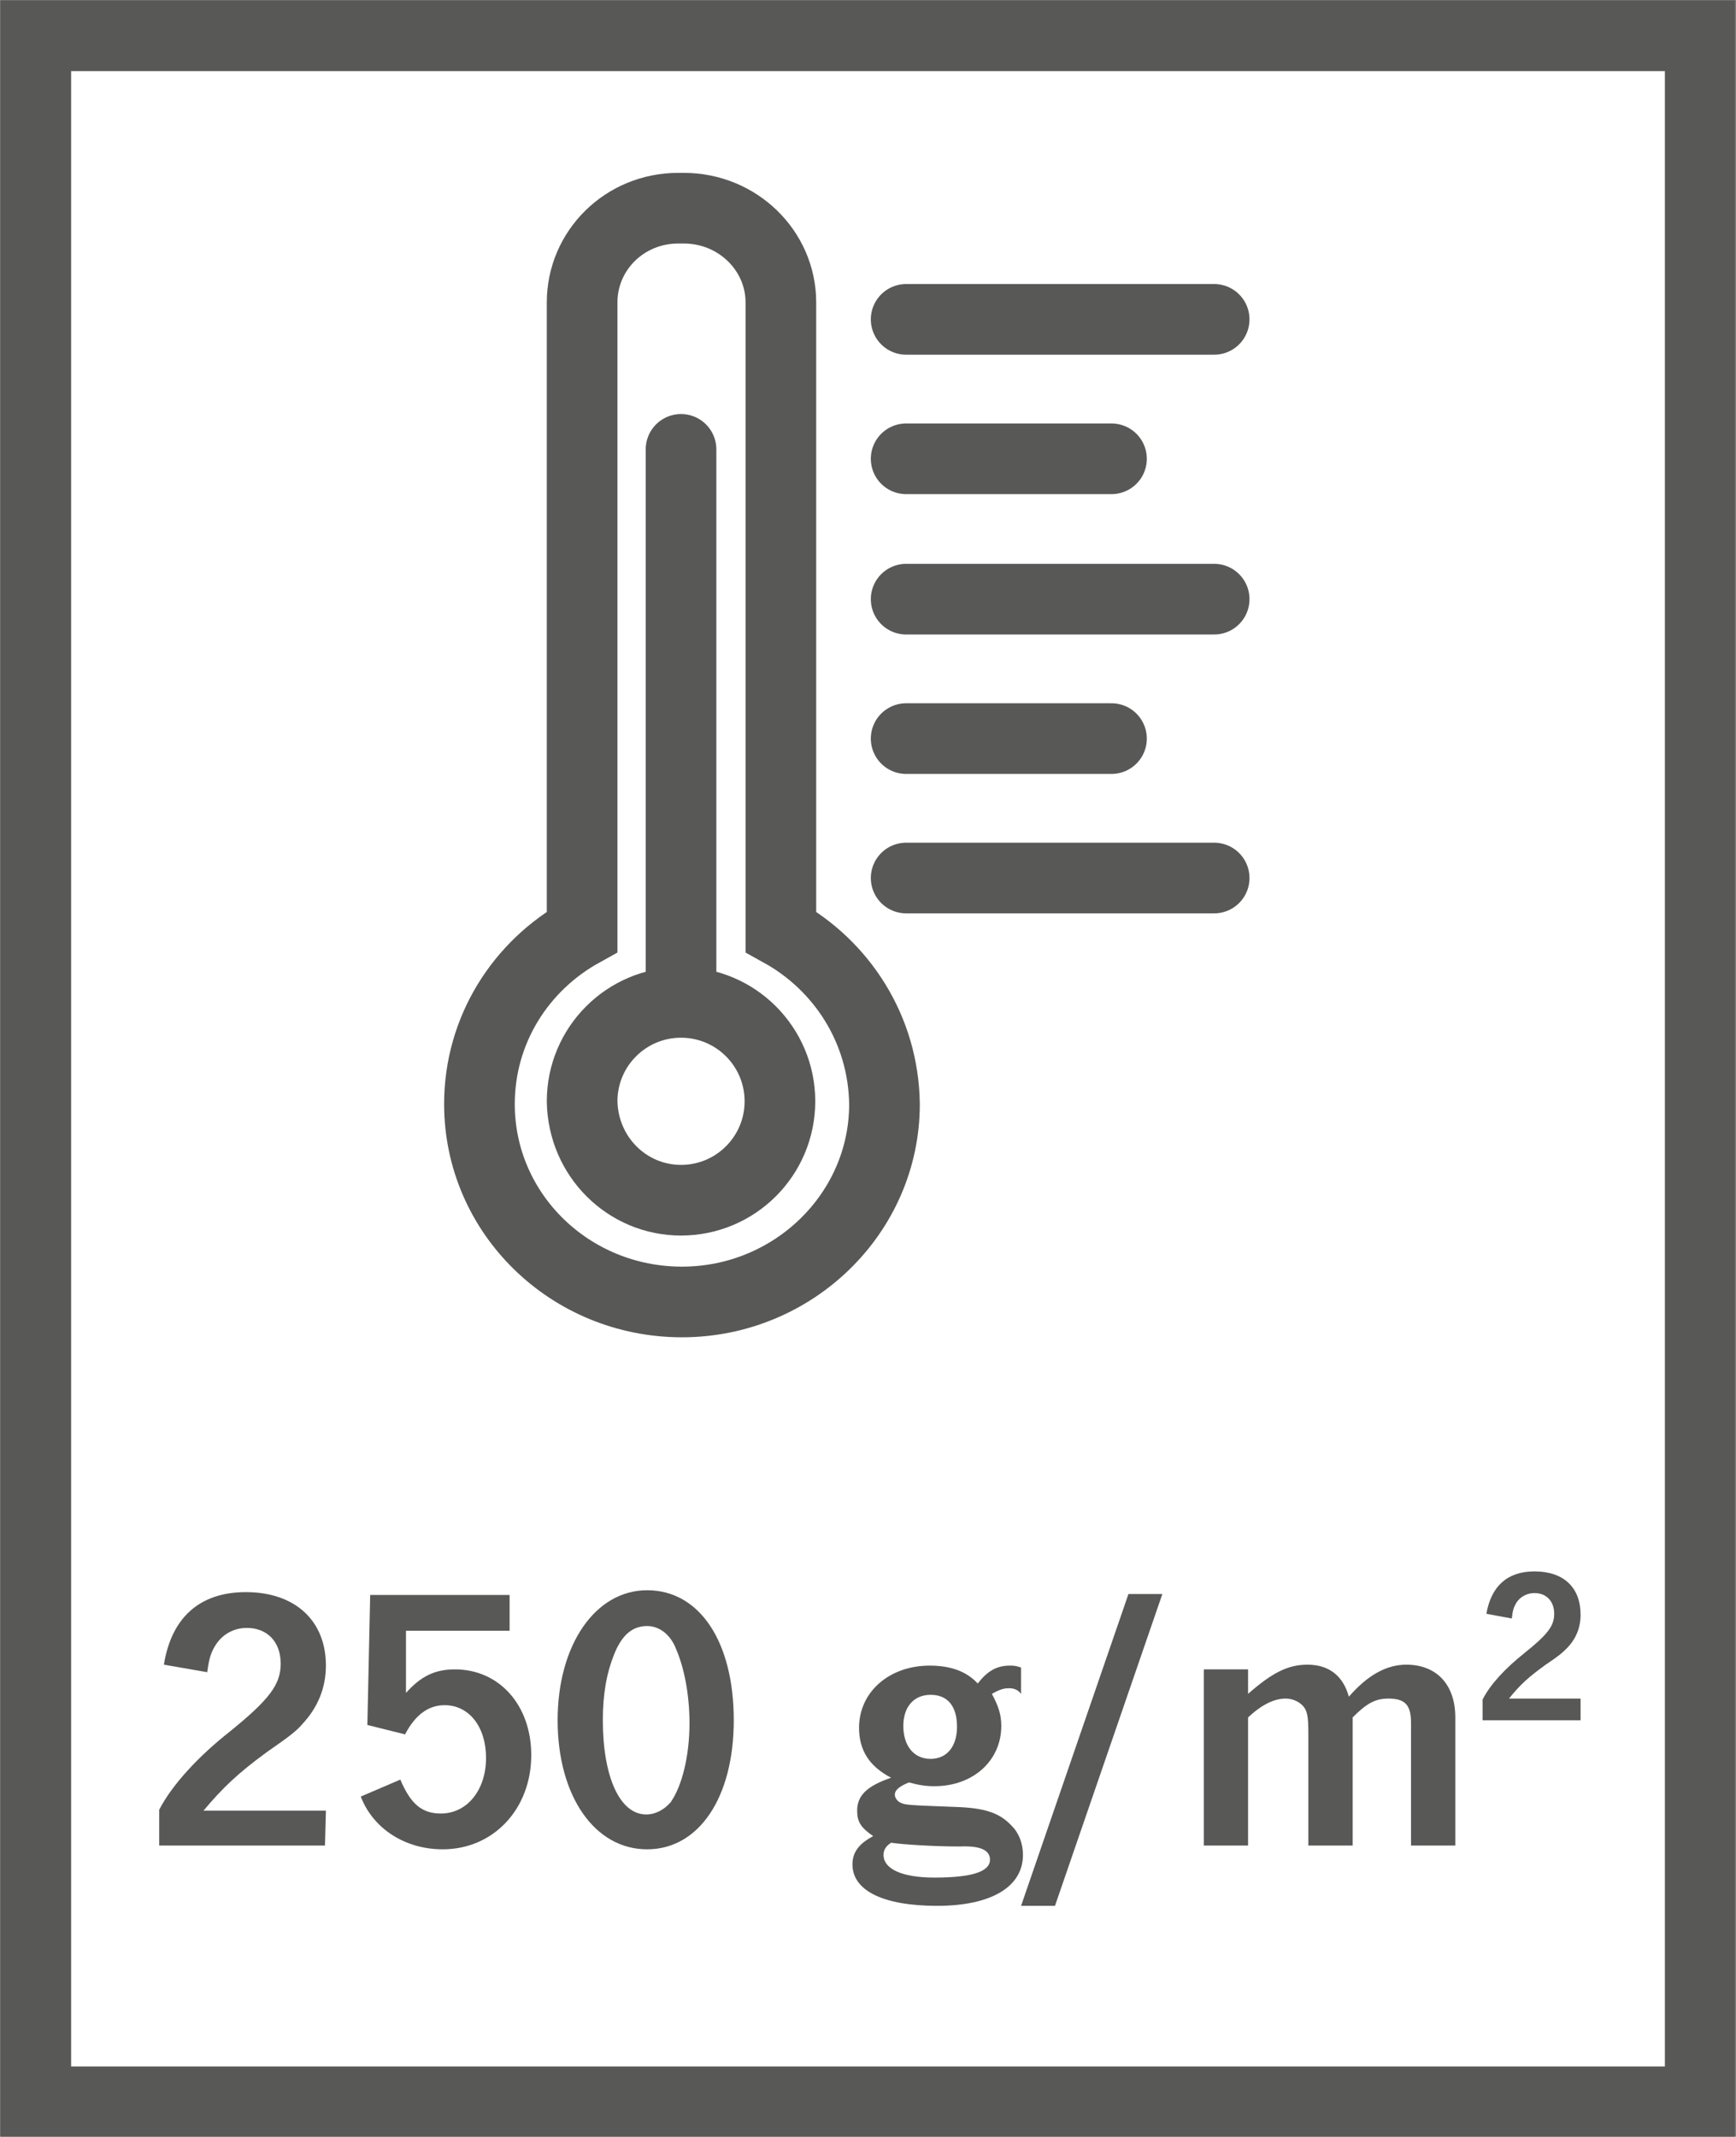 <?xml version="1.0" encoding="UTF-8"?>
<svg xmlns="http://www.w3.org/2000/svg" xmlns:xlink="http://www.w3.org/1999/xlink" version="1.0" id="Ebene_1" x="0px" y="0px" viewBox="0 0 18.43 22.68" style="enable-background:new 0 0 18.43 22.68;" xml:space="preserve">
<rect x="0" y="0" width="18.43" height="22.68" fill="#808080" stroke="none"/>
<style type="text/css">
	.st0{fill:#FFFFFF;}
	.st1{clip-path:url(#SVGID_00000146487736257185064640000013820660391772630929_);fill:none;stroke:#585857;stroke-width:0.75;}
	
		.st2{clip-path:url(#SVGID_00000096764010597545410180000014022528615209465228_);fill:none;stroke:#585857;stroke-width:0.75;stroke-linecap:round;}
	.st3{fill:none;stroke:#585857;stroke-width:0.75;stroke-linecap:round;}
	.st4{clip-path:url(#SVGID_00000060010633507424532760000001177778115141633684_);fill:none;stroke:#585857;stroke-width:0.75;}
	.st5{fill:#585857;}
</style>
<g id="Gramm_Angabe">
	<g id="_x32_50">
		<g>
			<rect x="0.38" y="0.38" class="st0" width="17.67" height="21.93"></rect>
			<g>
				<g>
					<defs>
						<rect id="SVGID_1_" y="0" width="18.42" height="22.68"></rect>
					</defs>
					<clipPath id="SVGID_00000130633265843624300790000009133964464267339663_">
						<use xlink:href="#SVGID_1_" style="overflow:visible;"></use>
					</clipPath>
					
						<rect x="0.38" y="0.38" style="clip-path:url(#SVGID_00000130633265843624300790000009133964464267339663_);fill:none;stroke:#585857;stroke-width:0.75;" width="17.67" height="21.93"></rect>
				</g>
				<g>
					<defs>
						<rect id="SVGID_00000139292655464578595660000000377712268720808834_" y="0" width="18.42" height="22.68"></rect>
					</defs>
					<clipPath id="SVGID_00000139295467496305234490000012243447061862398594_">
						<use xlink:href="#SVGID_00000139292655464578595660000000377712268720808834_" style="overflow:visible;"></use>
					</clipPath>
					
						<path style="clip-path:url(#SVGID_00000139295467496305234490000012243447061862398594_);fill:none;stroke:#585857;stroke-width:0.75;stroke-linecap:round;" d="       M8.29,9.89V3.21c0-0.55-0.46-1-1.03-1H7.2c-0.57,0-1.02,0.45-1.02,1v6.68c-0.65,0.36-1.09,1.04-1.09,1.83       c0,1.16,0.96,2.1,2.15,2.1c1.18,0,2.15-0.94,2.15-2.1C9.38,10.93,8.94,10.25,8.29,9.89z"></path>
				</g>
			</g>
			<line class="st3" x1="7.23" y1="10.36" x2="7.23" y2="4.77"></line>
			<path class="st3" d="M9.62,7.84h2.18 M9.62,4.87h2.18 M9.62,9.32h3.27 M9.62,6.36h3.27 M9.62,3.39h3.27"></path>
			<g>
				<g>
					<defs>
						<rect id="SVGID_00000067218496867227915710000001802096921839888789_" y="0" width="18.42" height="22.68"></rect>
					</defs>
					<clipPath id="SVGID_00000137132953897081270990000001514812945616058790_">
						<use xlink:href="#SVGID_00000067218496867227915710000001802096921839888789_" style="overflow:visible;"></use>
					</clipPath>
					
						<path style="clip-path:url(#SVGID_00000137132953897081270990000001514812945616058790_);fill:none;stroke:#585857;stroke-width:0.75;" d="       M7.23,12.74c0.58,0,1.05-0.47,1.05-1.05s-0.47-1.05-1.05-1.05s-1.05,0.47-1.05,1.05C6.19,12.28,6.66,12.74,7.23,12.74z"></path>
				</g>
			</g>
			<g>
				<path class="st5" d="M3.45,19.59H1.69v-0.38c0.14-0.27,0.42-0.57,0.75-0.83c0.42-0.34,0.54-0.5,0.54-0.72      c0-0.23-0.14-0.38-0.36-0.38c-0.14,0-0.26,0.07-0.33,0.18c-0.05,0.08-0.07,0.14-0.09,0.29l-0.46-0.08      c0.08-0.5,0.38-0.77,0.87-0.77c0.52,0,0.85,0.3,0.85,0.78c0,0.24-0.09,0.45-0.25,0.62c-0.06,0.07-0.12,0.12-0.38,0.3      c-0.3,0.22-0.46,0.37-0.67,0.62h1.3L3.45,19.59L3.45,19.59z"></path>
				<path class="st5" d="M5.42,17.31H4.31v0.66c0.16-0.18,0.31-0.25,0.52-0.25c0.47,0,0.81,0.38,0.81,0.91c0,0.57-0.4,1-0.94,1      c-0.4,0-0.74-0.22-0.87-0.56l0.42-0.18c0.11,0.26,0.23,0.36,0.43,0.36c0.28,0,0.48-0.25,0.48-0.59c0-0.33-0.18-0.56-0.44-0.56      c-0.17,0-0.31,0.1-0.42,0.31l-0.4-0.1l0.03-1.38h1.48v0.38H5.42z"></path>
				<path class="st5" d="M7.79,18.26c0,0.82-0.37,1.37-0.92,1.37c-0.56,0-0.95-0.57-0.95-1.37c0-0.8,0.4-1.38,0.95-1.38      C7.43,16.88,7.79,17.43,7.79,18.26z M6.52,17.56c-0.08,0.2-0.12,0.42-0.12,0.7c0,0.6,0.18,1,0.46,1c0.1,0,0.19-0.05,0.26-0.13      c0.12-0.17,0.2-0.49,0.2-0.84c0-0.28-0.05-0.57-0.14-0.78C7.12,17.35,7,17.26,6.87,17.26C6.71,17.26,6.6,17.36,6.52,17.56z"></path>
				<path class="st5" d="M10.84,17.98c-0.03-0.04-0.07-0.06-0.13-0.06s-0.11,0.02-0.18,0.06c0.07,0.13,0.1,0.22,0.1,0.34      c0,0.37-0.3,0.64-0.71,0.64c-0.09,0-0.16-0.01-0.27-0.04C9.55,18.96,9.5,19,9.5,19.05c0,0.03,0.02,0.06,0.05,0.08      c0.06,0.03,0.06,0.03,0.59,0.05c0.31,0.01,0.47,0.06,0.6,0.2c0.08,0.08,0.12,0.19,0.12,0.31c0,0.34-0.34,0.54-0.91,0.54      s-0.9-0.16-0.9-0.44c0-0.13,0.07-0.22,0.22-0.3C9.14,19.4,9.1,19.34,9.1,19.22c0-0.16,0.1-0.26,0.36-0.35      c-0.23-0.12-0.34-0.29-0.34-0.53c0-0.38,0.32-0.66,0.75-0.66c0.22,0,0.39,0.06,0.51,0.19c0.1-0.13,0.2-0.19,0.34-0.19      c0.04,0,0.06,0,0.12,0.02C10.84,17.7,10.84,17.98,10.84,17.98z M9.38,19.69c0,0.15,0.2,0.24,0.54,0.24      c0.39,0,0.59-0.06,0.59-0.19c0-0.1-0.1-0.15-0.32-0.14c-0.26,0-0.6-0.02-0.73-0.04C9.4,19.6,9.38,19.64,9.38,19.69z M9.59,18.32      c0,0.21,0.11,0.35,0.29,0.35c0.17,0,0.28-0.13,0.28-0.34c0-0.22-0.1-0.34-0.28-0.34C9.7,17.99,9.59,18.12,9.59,18.32z"></path>
				<path class="st5" d="M11.2,20.23h-0.36l1.14-3.31h0.36L11.2,20.23z"></path>
				<path class="st5" d="M13.25,17.98c0.25-0.22,0.42-0.31,0.63-0.31c0.23,0,0.38,0.12,0.44,0.34c0.2-0.23,0.4-0.34,0.61-0.34      c0.32,0,0.52,0.21,0.52,0.56v1.36h-0.47v-1.3c0-0.19-0.06-0.26-0.24-0.26c-0.14,0-0.23,0.05-0.38,0.2v1.36h-0.47v-1.18      c0-0.18-0.01-0.23-0.04-0.28c-0.04-0.06-0.12-0.1-0.2-0.1c-0.12,0-0.25,0.06-0.4,0.2v1.36h-0.47v-1.87h0.47      C13.25,17.72,13.25,17.98,13.25,17.98z"></path>
			</g>
			<g>
				<path class="st5" d="M16.77,18.26h-1.03v-0.22c0.08-0.16,0.24-0.33,0.44-0.49c0.25-0.2,0.32-0.29,0.32-0.42      s-0.08-0.22-0.21-0.22c-0.08,0-0.15,0.04-0.19,0.1c-0.03,0.05-0.04,0.08-0.05,0.17l-0.27-0.05c0.05-0.29,0.22-0.45,0.51-0.45      c0.31,0,0.49,0.17,0.49,0.46c0,0.14-0.05,0.26-0.15,0.36c-0.04,0.04-0.07,0.07-0.22,0.17c-0.18,0.13-0.27,0.21-0.39,0.36h0.76      v0.23H16.77z"></path>
			</g>
		</g>
	</g>
</g>
</svg>
